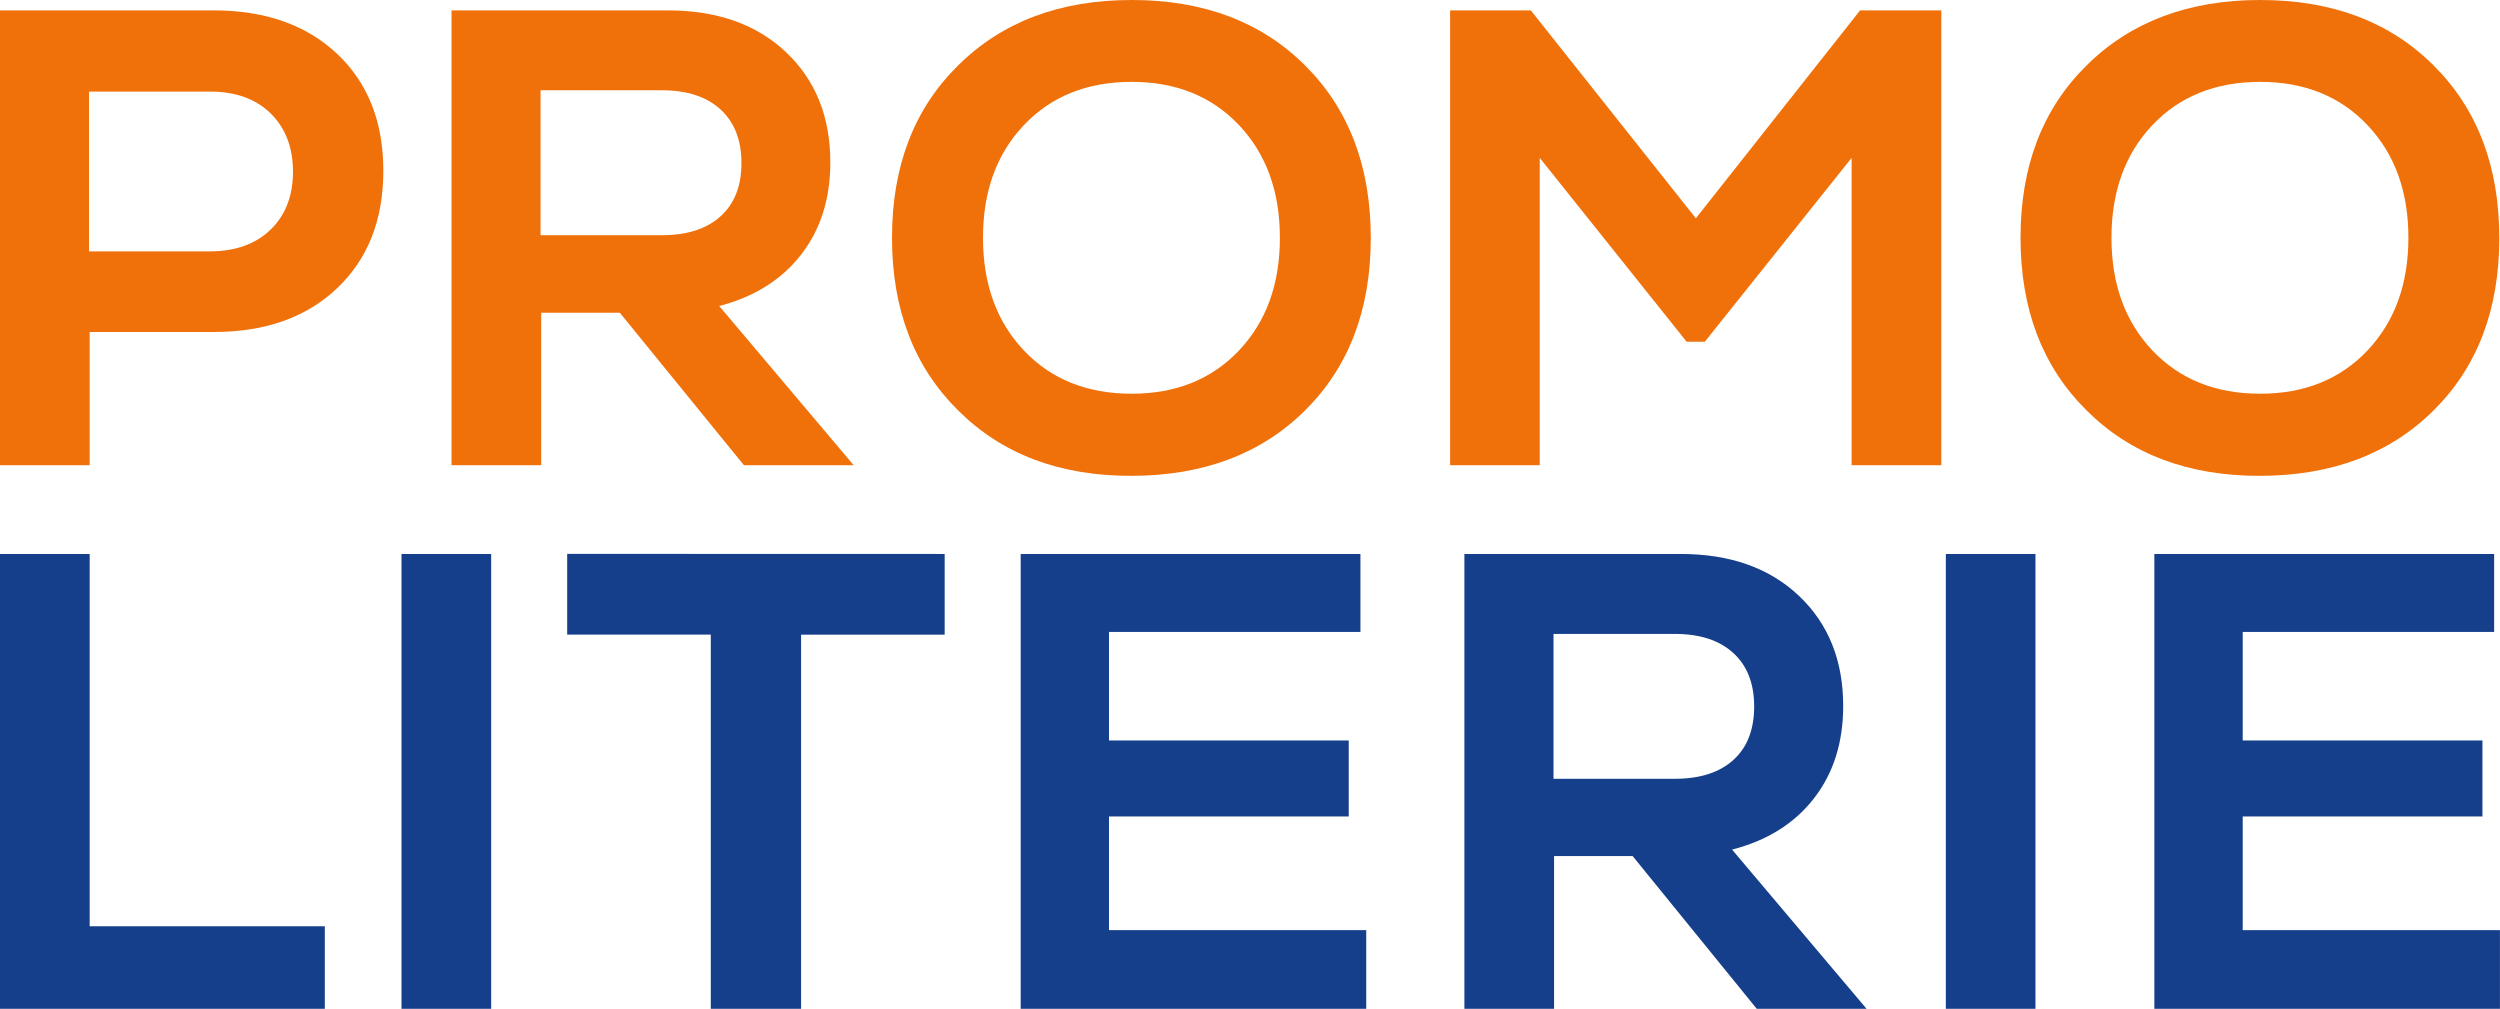 <svg xmlns="http://www.w3.org/2000/svg" viewBox="0 0 495.65 200"><defs><style>.cls-1{fill:#153f8a;}.cls-2{fill:#f07009;}</style></defs><g id="Calque_2" data-name="Calque 2"><g id="Calque_1-2" data-name="Calque 1"><g id="LOGOTYPE"><g id="LITERIE"><path class="cls-1" d="M79.6,200V109.83H97.38V200Z"></path><path class="cls-1" d="M187.29,109.83v16H158.82V200h-17.9V125.81H112.45v-16Z"></path><path class="cls-1" d="M219.87,184.41h51V200H202.36V109.83h67.36v15.46H219.87V146.8H267.4v15.07H219.87Z"></path><path class="cls-1" d="M348.29,200l-24.6-30.27H308.11V200H290.33V109.83h42.89q14.68,0,23.45,8.31T365.43,140q0,10.82-5.8,18.29T343.4,168.44L370.06,200Zm-4.63-49.33q4.11-3.73,4.12-10.57t-4.12-10.62q-4.12-3.79-11.6-3.8H308V154.4h24.08Q339.53,154.4,343.66,150.67Z"></path><path class="cls-1" d="M385.78,200V109.83h17.77V200Z"></path><path class="cls-1" d="M444.64,184.41h51V200H427.12V109.83h67.37v15.46H444.64V146.8h47.53v15.07H444.64Z"></path><polygon class="cls-1" points="17.78 109.83 0 109.83 0 200 64.4 200 64.4 183.64 17.78 183.64 17.78 109.83"></polygon></g><g id="PROMO"><path class="cls-2" d="M147.49,92.23,122.88,62H107.3V92.23H89.52V2.06h42.89q14.68,0,23.45,8.31t8.76,21.83q0,10.83-5.8,18.29T142.59,60.67l26.66,31.56Zm-4.64-49.34Q147,39.16,147,32.33T142.85,21.7q-4.12-3.79-11.59-3.8H107.17V46.63h24.09Q138.71,46.63,142.85,42.89Z"></path><path class="cls-2" d="M258.77,81.34q-13,12.94-34.39,13t-34.45-13q-13.08-12.95-13.08-34.2T189.93,13Q203,0,224.38,0t34.39,13q13,12.94,13,34.19T258.77,81.34Zm-34.39-3.28q13.14,0,21.26-8.57t8.11-22.35q0-13.77-8.11-22.34t-21.26-8.57q-13.26,0-21.38,8.57t-8.11,22.34q0,13.78,8.11,22.35T224.38,78.06Z"></path><path class="cls-2" d="M368.78,2.06h16.1V92.23H367.1V31.3L338,67.75h-3.61L305.27,31.3V92.23H287.5V2.06h16l32.72,41.22Z"></path><path class="cls-2" d="M482.51,81.34q-13,12.94-34.39,13t-34.46-13q-13.07-12.95-13.07-34.2T413.66,13Q426.74,0,448.12,0t34.39,13q13,12.94,13,34.19T482.51,81.34Zm-34.39-3.28q13.14,0,21.25-8.57t8.12-22.35q0-13.77-8.12-22.34t-21.25-8.57q-13.26,0-21.38,8.57t-8.12,22.34q0,13.78,8.12,22.35T448.12,78.06Z"></path><path class="cls-2" d="M17.78,92.23V65.82h24.6q15.33,0,24.47-8.69T76,33.88q0-14.57-9.15-23.19T42.38,2.06H0V92.23Zm-.13-74.07h24q7.59,0,12,4.32T58.09,34q0,7.22-4.44,11.52t-12,4.32h-24Z"></path></g></g></g></g></svg>